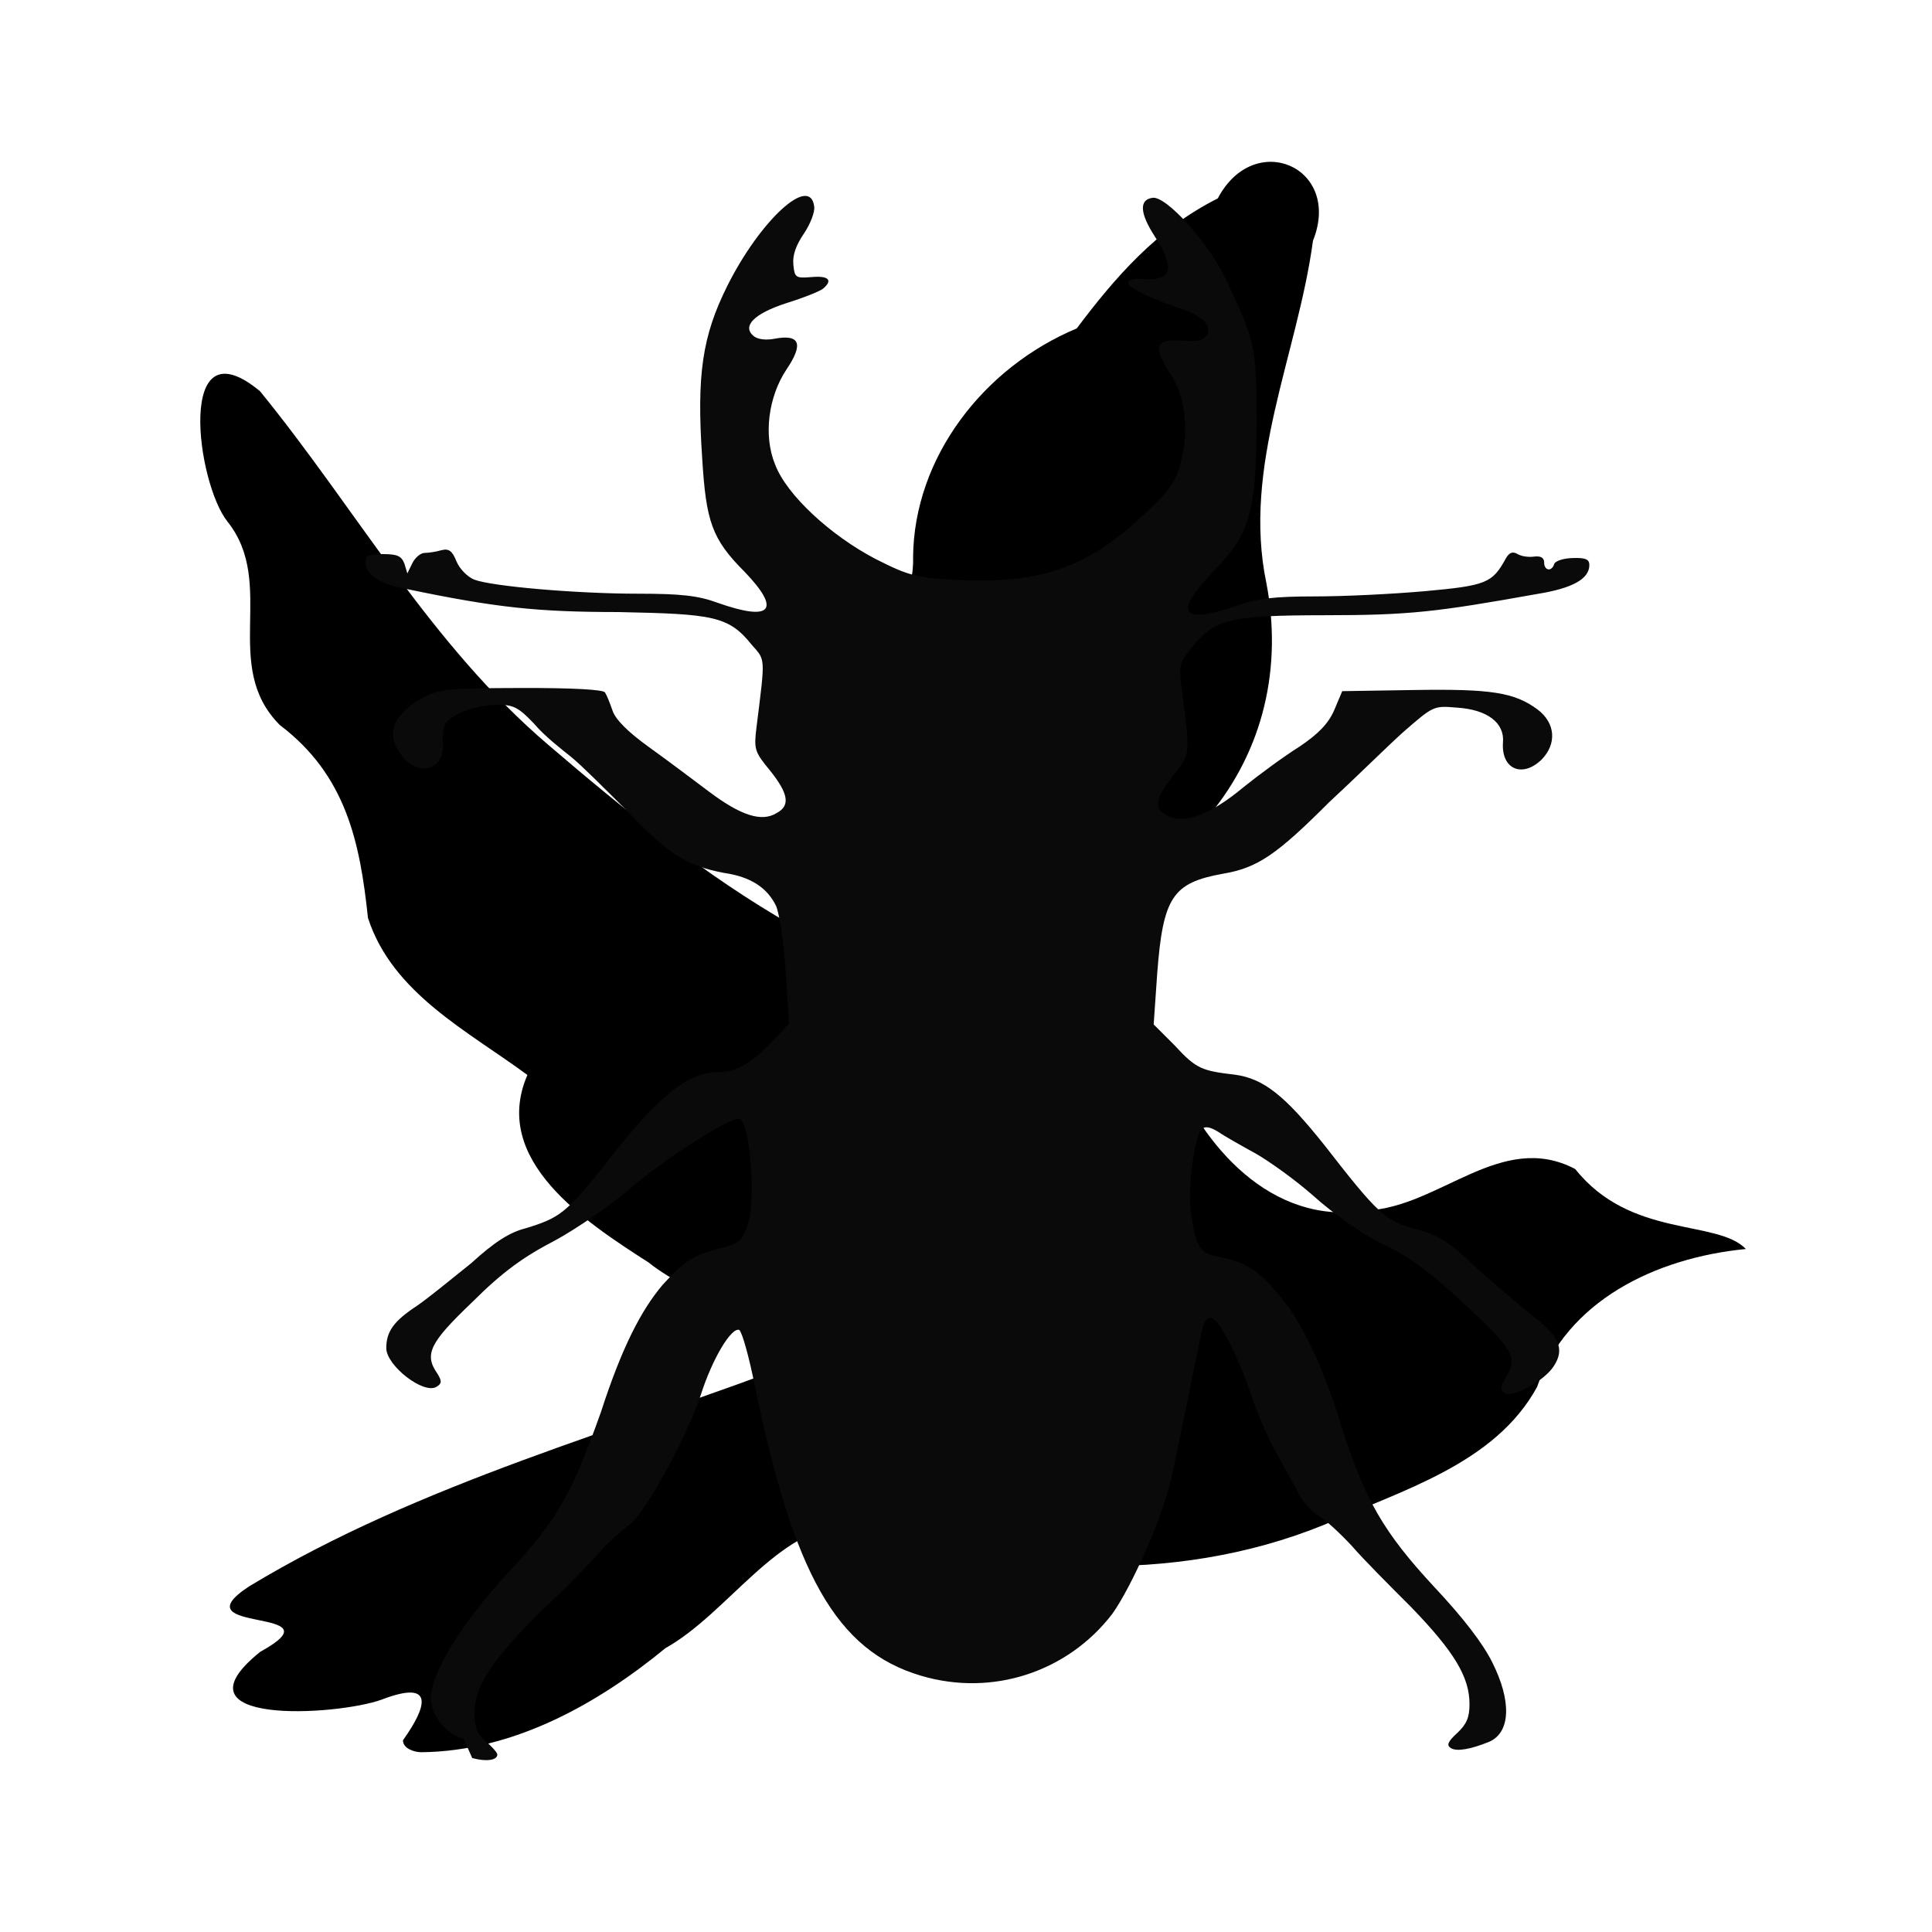 <svg version="1.1" width="100" height="100" xmlns="http://www.w3.org/2000/svg" style="background-color: rgb(199, 199, 199);" viewBox="0 0 100 100"><svg height="100" viewBox="0 0 100 100" width="100" version="1.1" data-fname="ave-paloma_2.svg" ica="0" style="background-color: rgb(199, 199, 199);"><g transform="translate(0,0) scale(1,1) rotate(0,50,50)" scale="1.0" xtranslate="0" ytranslate="0"><path style="fill: rgb(0, 0, 0);" d="m20.861 90.07c1.241-1.741 1.675-3.165-1.121-2.093-2.331.835-11.05 1.355-6.267-2.482 4.305-2.37-4.408-.882-.57-3.39 8.896-5.378 19.152-8.057 28.822-11.769-1.486-2.023-5.768-3.079-8.159-4.994-3.248-2.085-8.179-5.282-6.268-9.701-3.087-2.281-6.986-4.225-8.252-8.13-.417-3.94-1.137-7.385-4.559-9.981-3.074-3.073-.139-7.289-2.707-10.525-1.603-1.986-2.711-10.395 1.676-6.758 4.979 6.102 8.834 13.126 14.944 18.324 3.969 3.396 8.1 6.758 12.662 9.357 1.066-2.604.386-6.426 1.763-9.342.534-3.708 4.556-6.014 4.436-9.747.047-5.164 3.647-9.825 8.47-11.839 1.946-2.585 4.117-5.132 7.303-6.732 1.887-3.597 6.453-1.615 4.926 2.191-.801 5.92-3.682 11.67-2.407 17.748.815 4.293-.126 8.575-2.963 11.994-2.988 3.672-4.517 8.729-1.965 13.041 1.569 4.015 5.164 8.218 10.095 7.413 3.778-.154 6.982-4.164 10.814-2.145 2.867 3.605 7.333 2.586 8.833 4.138-4.72.461-9.286 2.714-10.809 7.142-2.183 4-7.048 5.358-11.025 7.135-7.868 3.2-16.705 2.496-24.651-.019-3.695.221-6.196 4.584-9.438 6.402-3.544 2.911-7.895 5.344-12.65 5.387-.333-.002-.95-.186-.934-.625z" idkol="ikol0"/></g></svg><svg width="100" height="100" version="1.1" viewBox="0 0 100 100" data-fname="bicho-ciervovolante_2.svg" ica="1" style="background-color: rgb(199, 199, 199);"><g transform="translate(0,0) scale(1,1) rotate(0,50,50)" scale="1.0" xtranslate="0" ytranslate="0"><path d="m24 90c-.92-.25-1.7-1.2-1.7-2.1 0-1.3 1.6-3.9 4-6.5 2.6-2.8 3.3-4.1 4.8-8.3 1.1-3.4 2.1-5.3 3.2-6.6 1.1-1.2 1.5-1.5 3-1.9.97-.24 1.1-.36 1.4-1.2.45-1.3.11-5.5-.46-5.5-.58 0-4 2.2-5.6 3.6-1 .87-2.8 2.1-3.9 2.7-1.6.83-2.7 1.6-4.3 3.2-2.2 2.1-2.5 2.7-1.8 3.7.24.39.23.51-.046.68-.67.41-2.6-1.1-2.6-2 0-.86.38-1.4 1.6-2.2.61-.42 1.8-1.4 2.8-2.2 1.2-1.1 2-1.6 2.8-1.8 1.8-.55 2.1-.78 4.2-3.4 2.7-3.5 4.2-4.7 5.9-4.7.84 0 1.7-.51 2.7-1.6l.85-.9-.18-2.7c-.098-1.5-.32-3-.5-3.4-.46-.93-1.3-1.5-2.7-1.7-1.9-.36-2.9-.98-5-3.2-1.1-1.1-2.4-2.4-2.9-2.8s-1.4-1.1-1.9-1.7c-.83-.88-1.1-1-1.9-1-1.1 0-2.4.48-2.7.97-.11.17-.17.62-.14.99.1 1.4-1.2 1.8-2.1.71-.89-1.1-.55-2.1.99-3 .92-.49 1.3-.53 5.2-.54 2.6-.006 4.2.08 4.3.23.088.13.26.56.39.94.16.47.79 1.1 1.9 1.9.91.65 2.3 1.7 3.1 2.3 1.6 1.2 2.7 1.6 3.5 1.1.71-.38.61-1-.35-2.2-.81-.98-.84-1.1-.69-2.3.45-3.6.46-3.4-.25-4.2-1.2-1.5-2-1.6-6.9-1.7-4.2-.005-6.3-.22-11-1.2-1.4-.25-2.1-.76-2.1-1.4 0-.31.21-.4.92-.4.73 0 .95.1 1.1.5l.15.5.26-.53c.14-.29.43-.53.63-.53.21-.002.6-.063.87-.14.38-.1.56.021.78.57.16.39.57.81.92.95.91.35 5.3.73 8.5.73 2.2 0 3.1.1 4.1.47 2.8.99 3.3.38 1.4-1.6-1.7-1.7-2-2.6-2.2-5.9-.29-4.3.003-6.3 1.3-8.9 1.7-3.4 4.3-5.8 4.5-4.1.039.27-.2.9-.54 1.4-.4.59-.59 1.1-.54 1.6.066.67.12.71.95.64.89-.078 1.1.17.59.6-.16.13-1 .47-1.9.75-1.7.55-2.3 1.2-1.7 1.7.21.18.65.23 1.1.14 1.3-.24 1.5.27.6 1.6-.93 1.4-1.2 3.4-.59 4.9.6 1.6 2.9 3.7 5.2 4.9 1.8.91 2.1.97 4.5 1.1 4.2.17 6.6-.73 9.5-3.5 1.2-1.1 1.6-1.7 1.8-2.6.44-1.6.23-3.5-.55-4.6-.91-1.4-.76-1.8.62-1.7.85.06 1.1-.01 1.3-.3.21-.54-.23-.96-1.5-1.4-1.9-.66-2.6-1.1-2.6-1.3 0-.15.33-.23.77-.19 1.5.13 1.7-.54.62-2.2-.78-1.2-.82-1.9-.13-2 .7-.14 3 2.4 3.9 4.4 1.4 3 1.5 3.3 1.5 7.2-.023 4.7-.33 5.8-2.3 7.8-2 2.1-1.6 2.7 1.3 1.7 1-.36 1.9-.47 4-.47 1.5.001 4-.12 5.7-.27 3.2-.29 3.5-.42 4.2-1.7.17-.3.35-.37.59-.23.19.12.57.18.86.14.35-.046.53.054.53.3 0 .43.39.5.52.084.052-.16.48-.3.96-.31.66-.023.86.061.86.36 0 .71-.84 1.2-2.7 1.5-5.2.93-6.6 1.1-11 1.1-4.9.006-5.7.19-6.9 1.7-.6.71-.65.9-.51 2 .46 3.7.48 3.4-.43 4.6-1 1.3-1 1.7-.26 2.1.88.4 2.2-.08 3.9-1.5.82-.66 2.1-1.6 2.9-2.1.99-.67 1.5-1.2 1.8-1.9l.41-.97 3.7-.059c4-.064 5.2.12 6.4 1 .96.72 1 1.8.22 2.6-1 .97-2.1.5-2-.89.087-1-.79-1.7-2.4-1.8-1.2-.1-1.2-.095-2.8 1.3-.83.75-2.5 2.4-3.8 3.6-2.7 2.7-3.7 3.4-5.5 3.7-2.6.47-3.1 1.2-3.4 5.2l-.18 2.6 1.1 1.1c1.1 1.2 1.4 1.3 3.1 1.5 1.5.2 2.6 1.1 4.6 3.6 2.8 3.6 3.2 4 4.8 4.4 1.2.32 1.7.67 3 1.9.87.8 2.2 1.9 2.9 2.5 1.5 1.1 1.8 1.8 1.2 2.7-.51.78-2.1 1.6-2.5 1.4-.29-.18-.28-.31.077-.92.57-.97.31-1.4-2.4-3.9-1.5-1.4-2.7-2.3-4-2.9-1.1-.53-2.6-1.6-3.6-2.5-.95-.84-2.3-1.8-3-2.2-.71-.39-1.6-.89-1.9-1.1-.45-.28-.71-.33-.89-.16-.38.38-.74 3.1-.56 4.3.26 1.8.45 2.1 1.4 2.3 1.3.23 2 .63 3 1.8 1.2 1.3 2.4 3.7 3.4 7 1.2 3.8 2.2 5.5 4.8 8.3 1.5 1.6 2.5 2.9 3 3.9 1 2 .95 3.6-.14 4.1-1 .41-1.7.52-2 .34-.24-.15-.17-.33.32-.78.49-.46.64-.81.64-1.5 0-1.4-.78-2.7-3-5-1.1-1.1-2.5-2.5-3.1-3.2-.59-.63-1.4-1.4-1.8-1.6-.38-.28-.84-.8-1-1.2-.19-.37-.7-1.3-1.1-2-.43-.75-1-2.1-1.3-3-.7-2.1-1.7-4-2.1-4-.17 0-.36.24-.42.53-.062.29-.38 1.8-.72 3.5-.33 1.6-.72 3.5-.85 4.1-.44 2.1-2.1 5.8-3.1 7.2-2.3 3-6.2 4.3-9.9 3.2-4.4-1.3-6.6-5.3-8.6-15-.3-1.5-.66-2.8-.81-2.9-.41-.14-1.4 1.5-2 3.4-.81 2.4-2.9 6.1-3.7 6.7-.4.29-1.2 1-1.7 1.6-.53.58-1.8 1.9-2.9 2.9-2.4 2.4-3.4 3.8-3.4 5.2 0 .79.13 1.1.59 1.5.32.28.59.58.59.68 0 .3-.58.38-1.3.18z" style="fill:#0a0a0a" idkol="ikol0"/></g></svg></svg>